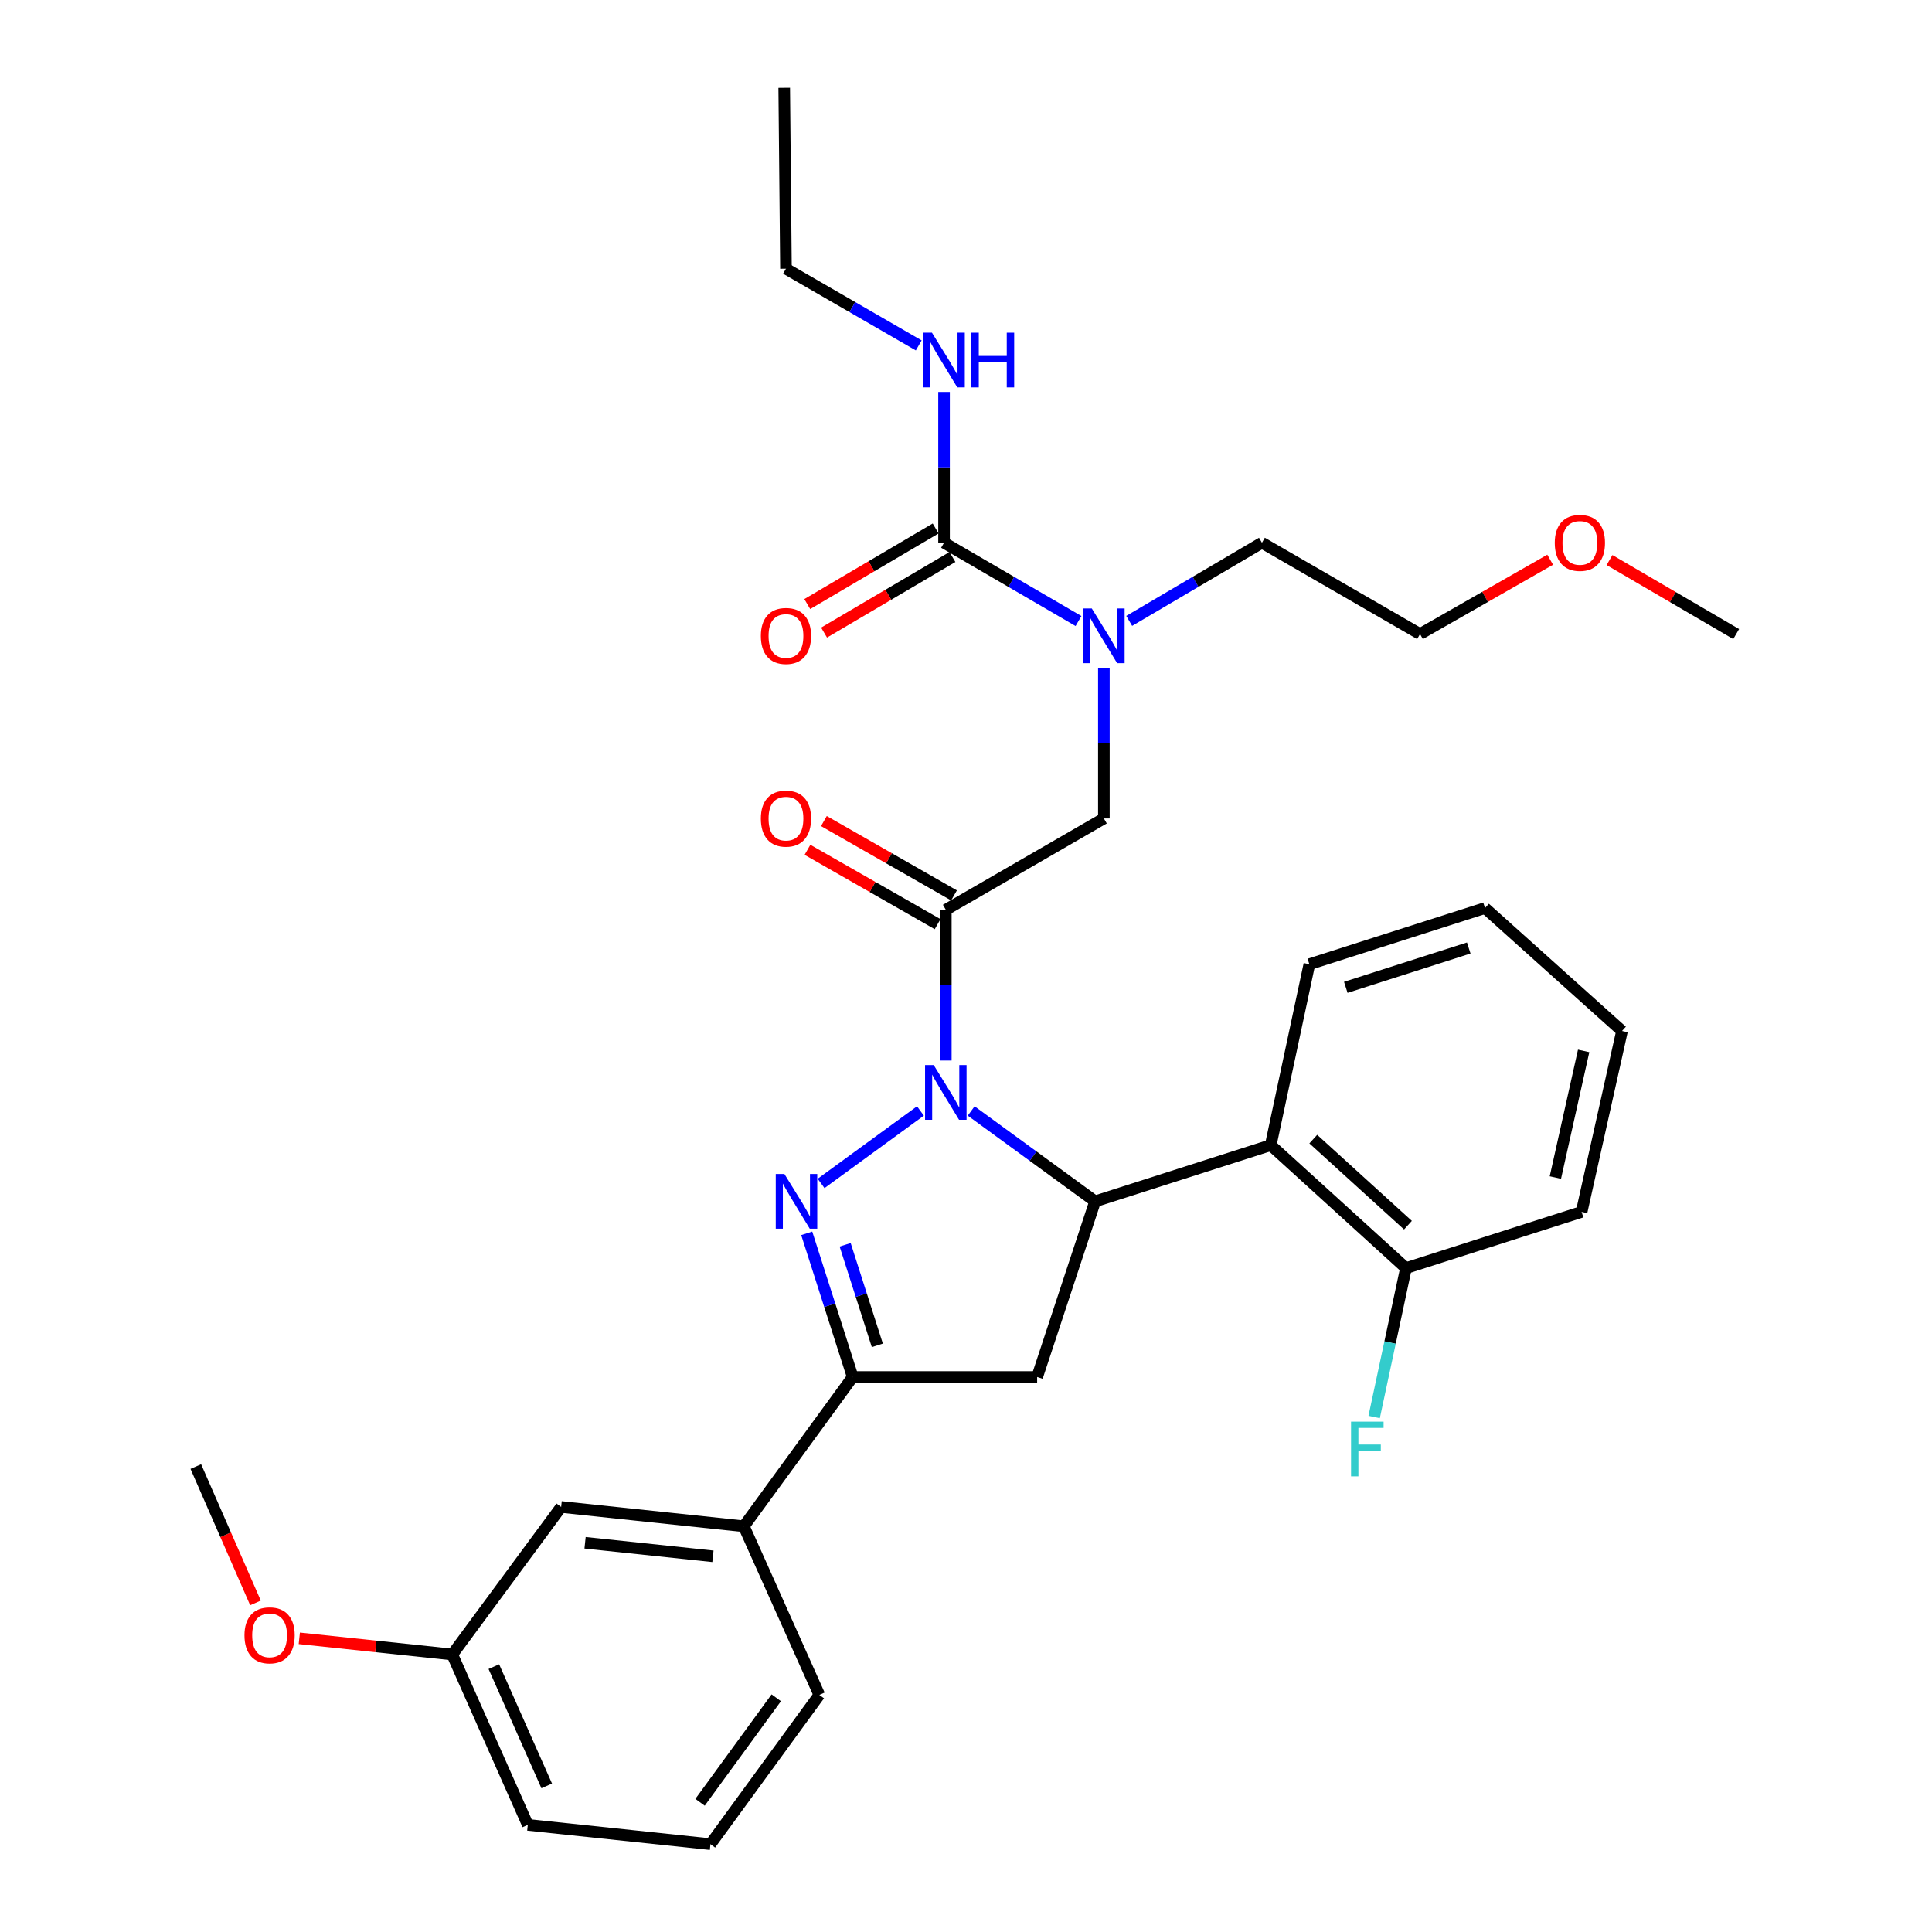 <?xml version='1.0' encoding='iso-8859-1'?>
<svg version='1.1' baseProfile='full'
              xmlns='http://www.w3.org/2000/svg'
                      xmlns:rdkit='http://www.rdkit.org/xml'
                      xmlns:xlink='http://www.w3.org/1999/xlink'
                  xml:space='preserve'
width='1000px' height='1000px' viewBox='0 0 1000 1000'>
<!-- END OF HEADER -->
<rect style='opacity:1.0;fill:#FFFFFF;stroke:none' width='1000' height='1000' x='0' y='0'> </rect>
<path class='bond-0' d='M 584.474,321.367 L 618.828,301.14' style='fill:none;fill-rule:evenodd;stroke:#0000FF;stroke-width:6px;stroke-linecap:butt;stroke-linejoin:miter;stroke-opacity:1' />
<path class='bond-0' d='M 618.828,301.14 L 653.181,280.912' style='fill:none;fill-rule:evenodd;stroke:#000000;stroke-width:6px;stroke-linecap:butt;stroke-linejoin:miter;stroke-opacity:1' />
<path class='bond-1' d='M 571.361,345.612 L 571.361,384.623' style='fill:none;fill-rule:evenodd;stroke:#0000FF;stroke-width:6px;stroke-linecap:butt;stroke-linejoin:miter;stroke-opacity:1' />
<path class='bond-1' d='M 571.361,384.623 L 571.361,423.633' style='fill:none;fill-rule:evenodd;stroke:#000000;stroke-width:6px;stroke-linecap:butt;stroke-linejoin:miter;stroke-opacity:1' />
<path class='bond-2' d='M 558.227,321.44 L 523.432,301.176' style='fill:none;fill-rule:evenodd;stroke:#0000FF;stroke-width:6px;stroke-linecap:butt;stroke-linejoin:miter;stroke-opacity:1' />
<path class='bond-2' d='M 523.432,301.176 L 488.636,280.912' style='fill:none;fill-rule:evenodd;stroke:#000000;stroke-width:6px;stroke-linecap:butt;stroke-linejoin:miter;stroke-opacity:1' />
<path class='bond-3' d='M 406.816,139.086 L 405.912,45.455' style='fill:none;fill-rule:evenodd;stroke:#000000;stroke-width:6px;stroke-linecap:butt;stroke-linejoin:miter;stroke-opacity:1' />
<path class='bond-4' d='M 406.816,139.086 L 441.175,158.937' style='fill:none;fill-rule:evenodd;stroke:#000000;stroke-width:6px;stroke-linecap:butt;stroke-linejoin:miter;stroke-opacity:1' />
<path class='bond-4' d='M 441.175,158.937 L 475.534,178.788' style='fill:none;fill-rule:evenodd;stroke:#0000FF;stroke-width:6px;stroke-linecap:butt;stroke-linejoin:miter;stroke-opacity:1' />
<path class='bond-5' d='M 493.799,463.469 L 460.124,444.227' style='fill:none;fill-rule:evenodd;stroke:#000000;stroke-width:6px;stroke-linecap:butt;stroke-linejoin:miter;stroke-opacity:1' />
<path class='bond-5' d='M 460.124,444.227 L 426.448,424.985' style='fill:none;fill-rule:evenodd;stroke:#FF0000;stroke-width:6px;stroke-linecap:butt;stroke-linejoin:miter;stroke-opacity:1' />
<path class='bond-5' d='M 485.301,478.343 L 451.625,459.101' style='fill:none;fill-rule:evenodd;stroke:#000000;stroke-width:6px;stroke-linecap:butt;stroke-linejoin:miter;stroke-opacity:1' />
<path class='bond-5' d='M 451.625,459.101 L 417.949,439.86' style='fill:none;fill-rule:evenodd;stroke:#FF0000;stroke-width:6px;stroke-linecap:butt;stroke-linejoin:miter;stroke-opacity:1' />
<path class='bond-6' d='M 489.55,470.906 L 571.361,423.633' style='fill:none;fill-rule:evenodd;stroke:#000000;stroke-width:6px;stroke-linecap:butt;stroke-linejoin:miter;stroke-opacity:1' />
<path class='bond-7' d='M 489.55,470.906 L 489.55,509.916' style='fill:none;fill-rule:evenodd;stroke:#000000;stroke-width:6px;stroke-linecap:butt;stroke-linejoin:miter;stroke-opacity:1' />
<path class='bond-7' d='M 489.55,509.916 L 489.55,548.927' style='fill:none;fill-rule:evenodd;stroke:#0000FF;stroke-width:6px;stroke-linecap:butt;stroke-linejoin:miter;stroke-opacity:1' />
<path class='bond-8' d='M 488.636,280.912 L 488.636,241.897' style='fill:none;fill-rule:evenodd;stroke:#000000;stroke-width:6px;stroke-linecap:butt;stroke-linejoin:miter;stroke-opacity:1' />
<path class='bond-8' d='M 488.636,241.897 L 488.636,202.882' style='fill:none;fill-rule:evenodd;stroke:#0000FF;stroke-width:6px;stroke-linecap:butt;stroke-linejoin:miter;stroke-opacity:1' />
<path class='bond-9' d='M 484.29,273.531 L 451.067,293.093' style='fill:none;fill-rule:evenodd;stroke:#000000;stroke-width:6px;stroke-linecap:butt;stroke-linejoin:miter;stroke-opacity:1' />
<path class='bond-9' d='M 451.067,293.093 L 417.844,312.655' style='fill:none;fill-rule:evenodd;stroke:#FF0000;stroke-width:6px;stroke-linecap:butt;stroke-linejoin:miter;stroke-opacity:1' />
<path class='bond-9' d='M 492.982,288.293 L 459.759,307.855' style='fill:none;fill-rule:evenodd;stroke:#000000;stroke-width:6px;stroke-linecap:butt;stroke-linejoin:miter;stroke-opacity:1' />
<path class='bond-9' d='M 459.759,307.855 L 426.536,327.417' style='fill:none;fill-rule:evenodd;stroke:#FF0000;stroke-width:6px;stroke-linecap:butt;stroke-linejoin:miter;stroke-opacity:1' />
<path class='bond-10' d='M 802.362,289.7 L 768.681,308.942' style='fill:none;fill-rule:evenodd;stroke:#FF0000;stroke-width:6px;stroke-linecap:butt;stroke-linejoin:miter;stroke-opacity:1' />
<path class='bond-10' d='M 768.681,308.942 L 735.001,328.184' style='fill:none;fill-rule:evenodd;stroke:#000000;stroke-width:6px;stroke-linecap:butt;stroke-linejoin:miter;stroke-opacity:1' />
<path class='bond-11' d='M 833.086,289.878 L 865.864,309.031' style='fill:none;fill-rule:evenodd;stroke:#FF0000;stroke-width:6px;stroke-linecap:butt;stroke-linejoin:miter;stroke-opacity:1' />
<path class='bond-11' d='M 865.864,309.031 L 898.641,328.184' style='fill:none;fill-rule:evenodd;stroke:#000000;stroke-width:6px;stroke-linecap:butt;stroke-linejoin:miter;stroke-opacity:1' />
<path class='bond-12' d='M 653.181,280.912 L 735.001,328.184' style='fill:none;fill-rule:evenodd;stroke:#000000;stroke-width:6px;stroke-linecap:butt;stroke-linejoin:miter;stroke-opacity:1' />
<path class='bond-13' d='M 502.681,575.03 L 534.751,598.426' style='fill:none;fill-rule:evenodd;stroke:#0000FF;stroke-width:6px;stroke-linecap:butt;stroke-linejoin:miter;stroke-opacity:1' />
<path class='bond-13' d='M 534.751,598.426 L 566.821,621.821' style='fill:none;fill-rule:evenodd;stroke:#000000;stroke-width:6px;stroke-linecap:butt;stroke-linejoin:miter;stroke-opacity:1' />
<path class='bond-14' d='M 476.419,575.029 L 424.995,612.539' style='fill:none;fill-rule:evenodd;stroke:#0000FF;stroke-width:6px;stroke-linecap:butt;stroke-linejoin:miter;stroke-opacity:1' />
<path class='bond-15' d='M 441.364,712.73 L 385.003,790.001' style='fill:none;fill-rule:evenodd;stroke:#000000;stroke-width:6px;stroke-linecap:butt;stroke-linejoin:miter;stroke-opacity:1' />
<path class='bond-16' d='M 441.364,712.73 L 536.822,712.73' style='fill:none;fill-rule:evenodd;stroke:#000000;stroke-width:6px;stroke-linecap:butt;stroke-linejoin:miter;stroke-opacity:1' />
<path class='bond-17' d='M 441.364,712.73 L 429.465,675.549' style='fill:none;fill-rule:evenodd;stroke:#000000;stroke-width:6px;stroke-linecap:butt;stroke-linejoin:miter;stroke-opacity:1' />
<path class='bond-17' d='M 429.465,675.549 L 417.565,638.368' style='fill:none;fill-rule:evenodd;stroke:#0000FF;stroke-width:6px;stroke-linecap:butt;stroke-linejoin:miter;stroke-opacity:1' />
<path class='bond-17' d='M 454.11,696.354 L 445.78,670.327' style='fill:none;fill-rule:evenodd;stroke:#000000;stroke-width:6px;stroke-linecap:butt;stroke-linejoin:miter;stroke-opacity:1' />
<path class='bond-17' d='M 445.78,670.327 L 437.451,644.3' style='fill:none;fill-rule:evenodd;stroke:#0000FF;stroke-width:6px;stroke-linecap:butt;stroke-linejoin:miter;stroke-opacity:1' />
<path class='bond-18' d='M 536.822,712.73 L 566.821,621.821' style='fill:none;fill-rule:evenodd;stroke:#000000;stroke-width:6px;stroke-linecap:butt;stroke-linejoin:miter;stroke-opacity:1' />
<path class='bond-19' d='M 566.821,621.821 L 657.73,592.727' style='fill:none;fill-rule:evenodd;stroke:#000000;stroke-width:6px;stroke-linecap:butt;stroke-linejoin:miter;stroke-opacity:1' />
<path class='bond-20' d='M 234.087,856.365 L 273.184,944.552' style='fill:none;fill-rule:evenodd;stroke:#000000;stroke-width:6px;stroke-linecap:butt;stroke-linejoin:miter;stroke-opacity:1' />
<path class='bond-20' d='M 255.613,862.65 L 282.981,924.381' style='fill:none;fill-rule:evenodd;stroke:#000000;stroke-width:6px;stroke-linecap:butt;stroke-linejoin:miter;stroke-opacity:1' />
<path class='bond-21' d='M 234.087,856.365 L 290.448,779.998' style='fill:none;fill-rule:evenodd;stroke:#000000;stroke-width:6px;stroke-linecap:butt;stroke-linejoin:miter;stroke-opacity:1' />
<path class='bond-22' d='M 234.087,856.365 L 194.503,852.177' style='fill:none;fill-rule:evenodd;stroke:#000000;stroke-width:6px;stroke-linecap:butt;stroke-linejoin:miter;stroke-opacity:1' />
<path class='bond-22' d='M 194.503,852.177 L 154.919,847.989' style='fill:none;fill-rule:evenodd;stroke:#FF0000;stroke-width:6px;stroke-linecap:butt;stroke-linejoin:miter;stroke-opacity:1' />
<path class='bond-23' d='M 273.184,944.552 L 367.729,954.545' style='fill:none;fill-rule:evenodd;stroke:#000000;stroke-width:6px;stroke-linecap:butt;stroke-linejoin:miter;stroke-opacity:1' />
<path class='bond-24' d='M 818.639,627.275 L 839.548,533.634' style='fill:none;fill-rule:evenodd;stroke:#000000;stroke-width:6px;stroke-linecap:butt;stroke-linejoin:miter;stroke-opacity:1' />
<path class='bond-24' d='M 805.056,609.495 L 819.692,543.947' style='fill:none;fill-rule:evenodd;stroke:#000000;stroke-width:6px;stroke-linecap:butt;stroke-linejoin:miter;stroke-opacity:1' />
<path class='bond-25' d='M 818.639,627.275 L 727.73,656.369' style='fill:none;fill-rule:evenodd;stroke:#000000;stroke-width:6px;stroke-linecap:butt;stroke-linejoin:miter;stroke-opacity:1' />
<path class='bond-26' d='M 839.548,533.634 L 768.635,470.002' style='fill:none;fill-rule:evenodd;stroke:#000000;stroke-width:6px;stroke-linecap:butt;stroke-linejoin:miter;stroke-opacity:1' />
<path class='bond-27' d='M 768.635,470.002 L 677.726,499.086' style='fill:none;fill-rule:evenodd;stroke:#000000;stroke-width:6px;stroke-linecap:butt;stroke-linejoin:miter;stroke-opacity:1' />
<path class='bond-27' d='M 760.219,490.681 L 696.582,511.04' style='fill:none;fill-rule:evenodd;stroke:#000000;stroke-width:6px;stroke-linecap:butt;stroke-linejoin:miter;stroke-opacity:1' />
<path class='bond-28' d='M 677.726,499.086 L 657.73,592.727' style='fill:none;fill-rule:evenodd;stroke:#000000;stroke-width:6px;stroke-linecap:butt;stroke-linejoin:miter;stroke-opacity:1' />
<path class='bond-29' d='M 657.73,592.727 L 727.73,656.369' style='fill:none;fill-rule:evenodd;stroke:#000000;stroke-width:6px;stroke-linecap:butt;stroke-linejoin:miter;stroke-opacity:1' />
<path class='bond-29' d='M 679.754,589.598 L 728.754,634.147' style='fill:none;fill-rule:evenodd;stroke:#000000;stroke-width:6px;stroke-linecap:butt;stroke-linejoin:miter;stroke-opacity:1' />
<path class='bond-30' d='M 727.73,656.369 L 719.495,694.908' style='fill:none;fill-rule:evenodd;stroke:#000000;stroke-width:6px;stroke-linecap:butt;stroke-linejoin:miter;stroke-opacity:1' />
<path class='bond-30' d='M 719.495,694.908 L 711.261,733.446' style='fill:none;fill-rule:evenodd;stroke:#33CCCC;stroke-width:6px;stroke-linecap:butt;stroke-linejoin:miter;stroke-opacity:1' />
<path class='bond-31' d='M 367.729,954.545 L 424.09,877.275' style='fill:none;fill-rule:evenodd;stroke:#000000;stroke-width:6px;stroke-linecap:butt;stroke-linejoin:miter;stroke-opacity:1' />
<path class='bond-31' d='M 362.342,932.86 L 401.795,878.77' style='fill:none;fill-rule:evenodd;stroke:#000000;stroke-width:6px;stroke-linecap:butt;stroke-linejoin:miter;stroke-opacity:1' />
<path class='bond-32' d='M 424.09,877.275 L 385.003,790.001' style='fill:none;fill-rule:evenodd;stroke:#000000;stroke-width:6px;stroke-linecap:butt;stroke-linejoin:miter;stroke-opacity:1' />
<path class='bond-33' d='M 385.003,790.001 L 290.448,779.998' style='fill:none;fill-rule:evenodd;stroke:#000000;stroke-width:6px;stroke-linecap:butt;stroke-linejoin:miter;stroke-opacity:1' />
<path class='bond-33' d='M 369.017,805.537 L 302.829,798.535' style='fill:none;fill-rule:evenodd;stroke:#000000;stroke-width:6px;stroke-linecap:butt;stroke-linejoin:miter;stroke-opacity:1' />
<path class='bond-34' d='M 132.235,829.661 L 116.797,794.375' style='fill:none;fill-rule:evenodd;stroke:#FF0000;stroke-width:6px;stroke-linecap:butt;stroke-linejoin:miter;stroke-opacity:1' />
<path class='bond-34' d='M 116.797,794.375 L 101.359,759.089' style='fill:none;fill-rule:evenodd;stroke:#000000;stroke-width:6px;stroke-linecap:butt;stroke-linejoin:miter;stroke-opacity:1' />
<path  class='atom-0' d='M 565.101 314.929
L 574.381 329.929
Q 575.301 331.409, 576.781 334.089
Q 578.261 336.769, 578.341 336.929
L 578.341 314.929
L 582.101 314.929
L 582.101 343.249
L 578.221 343.249
L 568.261 326.849
Q 567.101 324.929, 565.861 322.729
Q 564.661 320.529, 564.301 319.849
L 564.301 343.249
L 560.621 343.249
L 560.621 314.929
L 565.101 314.929
' fill='#0000FF'/>
<path  class='atom-3' d='M 393.816 423.713
Q 393.816 416.913, 397.176 413.113
Q 400.536 409.313, 406.816 409.313
Q 413.096 409.313, 416.456 413.113
Q 419.816 416.913, 419.816 423.713
Q 419.816 430.593, 416.416 434.513
Q 413.016 438.393, 406.816 438.393
Q 400.576 438.393, 397.176 434.513
Q 393.816 430.633, 393.816 423.713
M 406.816 435.193
Q 411.136 435.193, 413.456 432.313
Q 415.816 429.393, 415.816 423.713
Q 415.816 418.153, 413.456 415.353
Q 411.136 412.513, 406.816 412.513
Q 402.496 412.513, 400.136 415.313
Q 397.816 418.113, 397.816 423.713
Q 397.816 429.433, 400.136 432.313
Q 402.496 435.193, 406.816 435.193
' fill='#FF0000'/>
<path  class='atom-6' d='M 482.376 172.198
L 491.656 187.198
Q 492.576 188.678, 494.056 191.358
Q 495.536 194.038, 495.616 194.198
L 495.616 172.198
L 499.376 172.198
L 499.376 200.518
L 495.496 200.518
L 485.536 184.118
Q 484.376 182.198, 483.136 179.998
Q 481.936 177.798, 481.576 177.118
L 481.576 200.518
L 477.896 200.518
L 477.896 172.198
L 482.376 172.198
' fill='#0000FF'/>
<path  class='atom-6' d='M 502.776 172.198
L 506.616 172.198
L 506.616 184.238
L 521.096 184.238
L 521.096 172.198
L 524.936 172.198
L 524.936 200.518
L 521.096 200.518
L 521.096 187.438
L 506.616 187.438
L 506.616 200.518
L 502.776 200.518
L 502.776 172.198
' fill='#0000FF'/>
<path  class='atom-7' d='M 393.816 329.169
Q 393.816 322.369, 397.176 318.569
Q 400.536 314.769, 406.816 314.769
Q 413.096 314.769, 416.456 318.569
Q 419.816 322.369, 419.816 329.169
Q 419.816 336.049, 416.416 339.969
Q 413.016 343.849, 406.816 343.849
Q 400.576 343.849, 397.176 339.969
Q 393.816 336.089, 393.816 329.169
M 406.816 340.649
Q 411.136 340.649, 413.456 337.769
Q 415.816 334.849, 415.816 329.169
Q 415.816 323.609, 413.456 320.809
Q 411.136 317.969, 406.816 317.969
Q 402.496 317.969, 400.136 320.769
Q 397.816 323.569, 397.816 329.169
Q 397.816 334.889, 400.136 337.769
Q 402.496 340.649, 406.816 340.649
' fill='#FF0000'/>
<path  class='atom-9' d='M 804.744 280.992
Q 804.744 274.192, 808.104 270.392
Q 811.464 266.592, 817.744 266.592
Q 824.024 266.592, 827.384 270.392
Q 830.744 274.192, 830.744 280.992
Q 830.744 287.872, 827.344 291.792
Q 823.944 295.672, 817.744 295.672
Q 811.504 295.672, 808.104 291.792
Q 804.744 287.912, 804.744 280.992
M 817.744 292.472
Q 822.064 292.472, 824.384 289.592
Q 826.744 286.672, 826.744 280.992
Q 826.744 275.432, 824.384 272.632
Q 822.064 269.792, 817.744 269.792
Q 813.424 269.792, 811.064 272.592
Q 808.744 275.392, 808.744 280.992
Q 808.744 286.712, 811.064 289.592
Q 813.424 292.472, 817.744 292.472
' fill='#FF0000'/>
<path  class='atom-11' d='M 483.29 551.29
L 492.57 566.29
Q 493.49 567.77, 494.97 570.45
Q 496.45 573.13, 496.53 573.29
L 496.53 551.29
L 500.29 551.29
L 500.29 579.61
L 496.41 579.61
L 486.45 563.21
Q 485.29 561.29, 484.05 559.09
Q 482.85 556.89, 482.49 556.21
L 482.49 579.61
L 478.81 579.61
L 478.81 551.29
L 483.29 551.29
' fill='#0000FF'/>
<path  class='atom-15' d='M 406.01 607.661
L 415.29 622.661
Q 416.21 624.141, 417.69 626.821
Q 419.17 629.501, 419.25 629.661
L 419.25 607.661
L 423.01 607.661
L 423.01 635.981
L 419.13 635.981
L 409.17 619.581
Q 408.01 617.661, 406.77 615.461
Q 405.57 613.261, 405.21 612.581
L 405.21 635.981
L 401.53 635.981
L 401.53 607.661
L 406.01 607.661
' fill='#0000FF'/>
<path  class='atom-24' d='M 699.304 735.84
L 716.144 735.84
L 716.144 739.08
L 703.104 739.08
L 703.104 747.68
L 714.704 747.68
L 714.704 750.96
L 703.104 750.96
L 703.104 764.16
L 699.304 764.16
L 699.304 735.84
' fill='#33CCCC'/>
<path  class='atom-29' d='M 126.542 846.442
Q 126.542 839.642, 129.902 835.842
Q 133.262 832.042, 139.542 832.042
Q 145.822 832.042, 149.182 835.842
Q 152.542 839.642, 152.542 846.442
Q 152.542 853.322, 149.142 857.242
Q 145.742 861.122, 139.542 861.122
Q 133.302 861.122, 129.902 857.242
Q 126.542 853.362, 126.542 846.442
M 139.542 857.922
Q 143.862 857.922, 146.182 855.042
Q 148.542 852.122, 148.542 846.442
Q 148.542 840.882, 146.182 838.082
Q 143.862 835.242, 139.542 835.242
Q 135.222 835.242, 132.862 838.042
Q 130.542 840.842, 130.542 846.442
Q 130.542 852.162, 132.862 855.042
Q 135.222 857.922, 139.542 857.922
' fill='#FF0000'/>
</svg>
